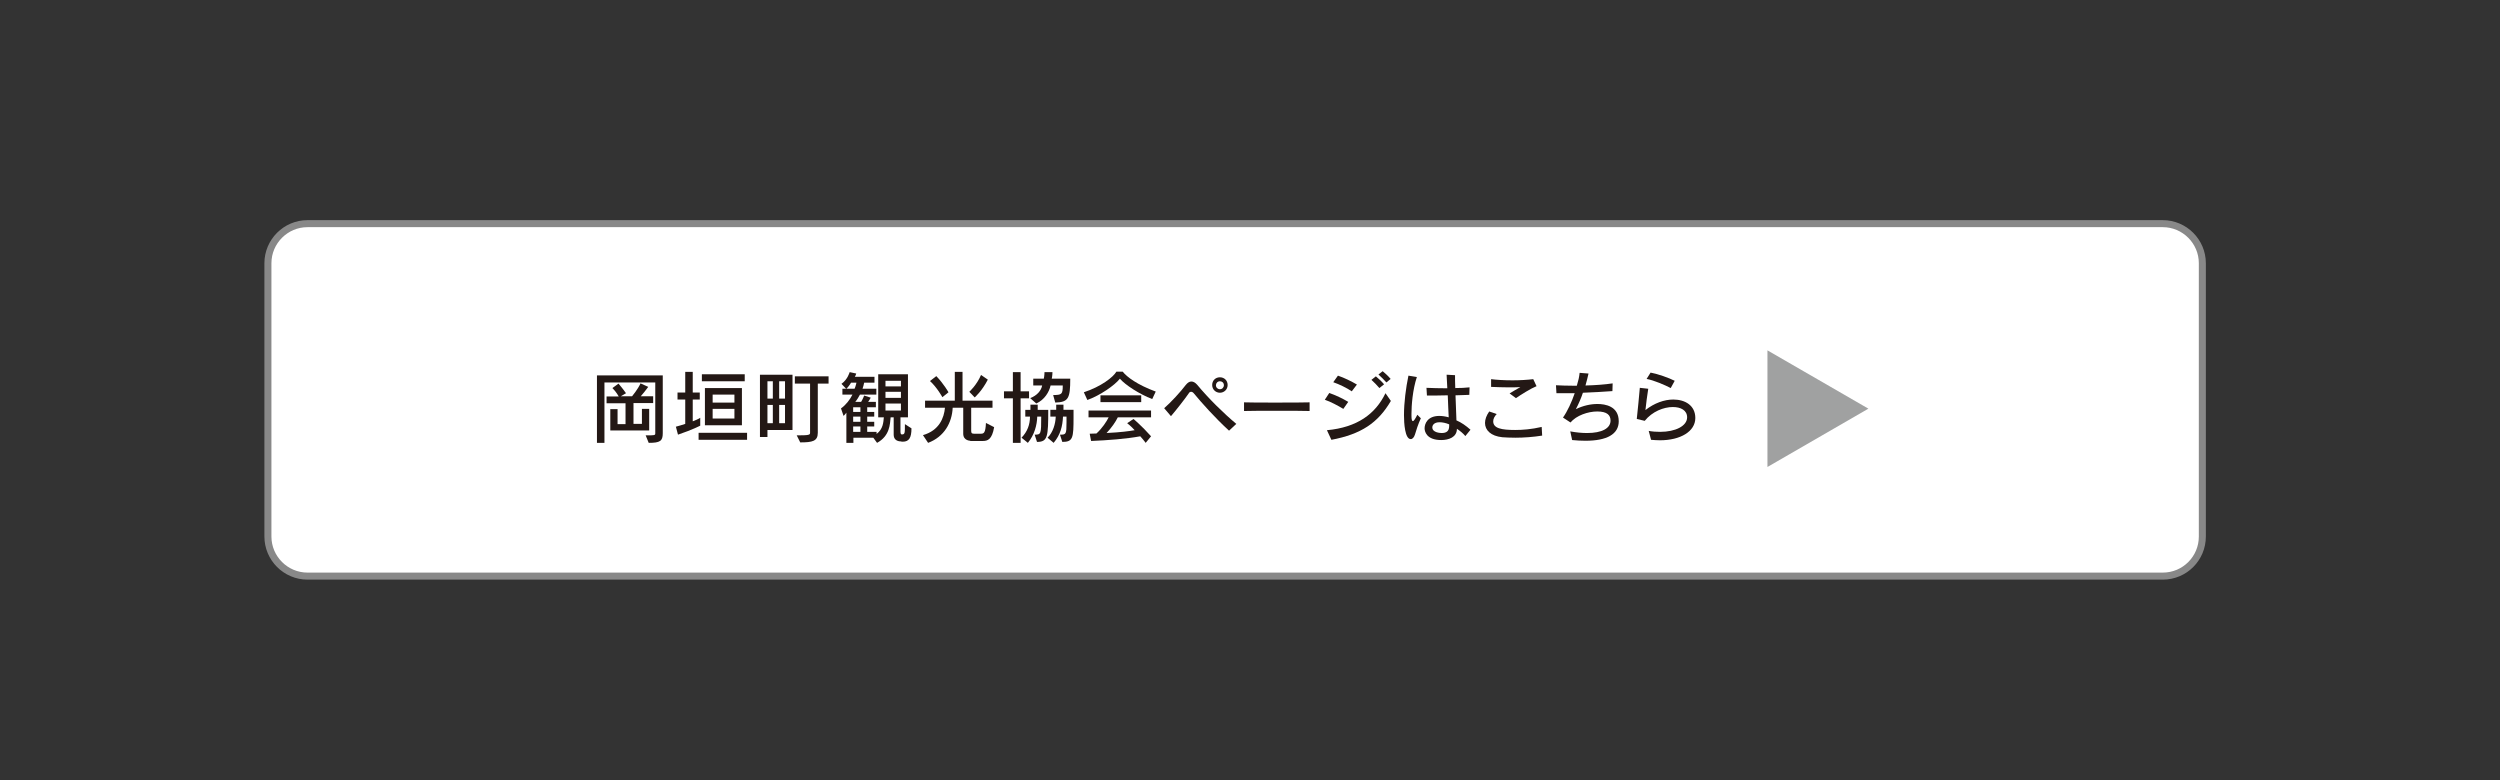 <?xml version="1.0" encoding="utf-8"?>
<!-- Generator: Adobe Illustrator 27.4.1, SVG Export Plug-In . SVG Version: 6.00 Build 0)  -->
<svg version="1.1" xmlns="http://www.w3.org/2000/svg" xmlns:xlink="http://www.w3.org/1999/xlink" x="0px" y="0px"
	 viewBox="0 0 1067.5 333.2" style="enable-background:new 0 0 1067.5 333.2;" xml:space="preserve">
<rect x="0" y="0" width="1067.5" height="333.2" fill="#333333" stroke="none"/>
<style type="text/css">
	.st0{fill:#FFFFFF;stroke:#888888;stroke-width:3;stroke-miterlimit:10;}
	.st1{fill:#231815;}
	.st2{fill:#A0A1A1;}
	.st3{fill:none;}
</style>
<g id="レイヤー_1">
</g>
<g id="イラスト">
	<g>
		<path class="st0" d="M923.5,246H131.3c-9.3,0-16.9-7.6-16.9-16.9V112.4c0-9.3,7.6-16.9,16.9-16.9h792.2c9.3,0,16.9,7.6,16.9,16.9
			v116.7C940.4,238.4,932.9,246,923.5,246z"/>
		<g>
			<path class="st1" d="M275.7,185.9c3.9,0,4.1,0,4.1-0.9v-21.7h-21.7v25.8h-3.2v-28.8H283V185c0,3.3-1.1,4.1-6,4.1L275.7,185.9z
				 M260.6,183.9v-9.2h3.1v6.4h3.4v-8.9H259v-2.9h5.2c0,0-1-1.9-2.7-3.6l2.6-1.9c1.8,2.1,3.2,4.1,3.2,4.1l-2.2,1.3h4.8
				c0,0,2.5-3,3.6-5.5l3.3,1.5c-0.9,1.3-2.5,3.2-3.2,4h5.3v2.9h-8.4v8.9h3.6v-6.4h3.1v9.2H260.6z"/>
			<path class="st1" d="M299.1,181.7c0,0-3.1,1.7-9.6,3.9l-0.9-3.4c1.4-0.4,2.9-0.8,4-1.2v-10.4h-3.3v-3h3.3v-8.8h3.2v8.8h3v3h-3
				v9.3c2.4-0.9,3.2-1.5,3.2-1.5V181.7z M298.3,187.8v-3H319v3H298.3z M299.7,162.8v-3H318v3H299.7z M301,181.6v-15.9h15.8v15.9H301
				z M313.6,168.5h-9.3v3.4h9.3V168.5z M313.6,174.6h-9.3v4.1h9.3V174.6z"/>
			<path class="st1" d="M327.7,183.5v3.1h-3.2v-26.6h13.9v23.6H327.7z M330,162.8h-2.3v7.4h2.3V162.8z M330,172.9h-2.3v7.8h2.3
				V172.9z M335.2,162.8h-2.5v7.4h2.5V162.8z M335.2,172.9h-2.5v7.8h2.5V172.9z M340.2,185.9c5.3,0,5.7-0.2,5.7-1.1v-21h-6.5v-3.1
				h14.4v3.1h-4.6v21c0,3.6-2.3,4.1-7.5,4.1L340.2,185.9z"/>
			<path class="st1" d="M384.9,188.5c-2.2,0-3.3-1.1-3.3-2.9v-7.4h-1.3c-0.3,2.9-0.3,7.9-5.8,10.9l-1.6-2.2h-8.5v2.2h-3v-12.9
				c-0.4,0.6-0.8,1-1.2,1.4l-1.1-3.2c2.1-1.5,3.8-3.7,4.9-5.9h-4.3v-2.5h1.6l-2-2.1c2.7-1.9,3.5-5,3.5-5l2.8,0.6
				c0,0-0.2,0.8-0.6,1.4h8.4v2.5H369c-0.1,0.7-0.4,1.6-0.7,2.6h5.9v2.5h-7c-0.4,0.8-1.3,2.3-2,3.1h2.5c0.8-1.3,1.3-2.7,1.3-2.7
				l2.8,0.9c0,0-0.5,1-1.1,1.8h3.3v2.3h-3.7v2h3v2h-3v2.2h3v2h-3v2.3h4v0.9c2.8-2.1,2.9-5,3.1-7.1H375v-18.4h12.7v18.4h-3.2v6.2
				c0,1,0.4,1.1,0.5,1.1h0.1c1.3,0,1.3-0.5,1.3-4.4l2.8,1.8c0,4.1-1.1,5.7-3.7,5.7H384.9z M363.4,163.4c0,0-0.9,1.6-2,2.6h3.5
				c0.5-1.1,0.8-2.6,0.8-2.6H363.4z M367.4,173.9h-3.1v2h3.1V173.9z M367.4,177.9h-3.1v2.2h3.1V177.9z M367.4,182.1h-3.1v2.3h3.1
				V182.1z M384.7,162.6h-6.6v2.4h6.6V162.6z M384.7,167.3h-6.6v2.6h6.6V167.3z M384.7,172.3h-6.6v3h6.6V172.3z"/>
			<path class="st1" d="M414.3,188.2c0,0-3,0-3-3v-11.1h-4.5c-0.3,6.4-3.6,12.4-10.5,15l-2.2-3.3c7-2,9-7.4,9.4-11.7h-8.5v-3h12.7
				v-12.3h3.3v12.3h12.8v3h-9.1v9.9c0,1,0.3,1.2,1.3,1.2h2.8c1.3,0,2-0.3,2.2-4.6l3.5,1.8c-0.9,5.3-2.8,5.9-4.8,5.9H414.3z
				 M402.4,169.6c0,0-2.3-4.2-5.3-6.9l2.7-2.1c3.2,3.3,5.2,6.9,5.2,6.9L402.4,169.6z M413.9,167.3c0,0,3.2-2.9,5-7.2l2.9,2
				c-2.5,4.9-5.6,7.6-5.6,7.6L413.9,167.3z"/>
			<path class="st1" d="M432.5,189.1v-19h-3.8v-3h3.8v-8.2h3.3v8.2h3.6v3h-3.6v19H432.5z M441.8,185.6c2.7,0,2.8-0.2,2.8-7.7h-1.7
				c-0.1,3.6-1.2,7.8-4,11.2l-2.7-2.2c2.5-2.6,3.6-5.6,3.6-9h-2v-2.9h2.2c0-0.8,0-1.3,0-2.2h3.1c0,0.8,0,1.3,0,2.2h4.5
				c0,11.4-0.2,13.7-4.8,13.7L441.8,185.6z M449.7,168.7c3.6-0.1,4.1-0.2,4.1-4.1h-5.2c-0.6,2.8-2.6,6.1-6.1,7.7l-2.6-2.3
				c2.9-1.1,4.7-3.2,5.1-5.4h-3.8v-2.9h4.5c0.3-1.3,0.3-2.8,0.3-2.8h3.4c0,0,0,1.5-0.3,2.8h7.9c0,8.5-0.8,10-6.4,10.2L449.7,168.7z
				 M452.6,185.6c2.6,0,2.8-0.1,2.8-5.3v-2.4h-1.5c-0.2,4.1-1.1,7.8-4,11.2l-2.6-2.2c2.3-2.2,3.4-5.9,3.5-9h-2.3v-2.9h2.5
				c0-0.8,0-1.3,0-2.2h3.1c0,0.8,0,1.3,0,2.2h4.3v3.1c0,8.9-0.2,10.6-4.8,10.6L452.6,185.6z"/>
			<path class="st1" d="M492,170.4c-5.5-2.1-11.6-6.1-13.8-8.7c-2.3,2.9-8.4,7.1-13.9,9.1l-1.5-3.3c7.3-2.4,12.5-6.4,13.9-8.8h2.7
				c1.7,2.2,6.2,5.6,14.1,8.5L492,170.4z M489.2,189.1c-0.8-1-1.5-2-2.3-2.8c-6,1.1-13.8,1.7-21,2l-0.6-3.1c1,0,1.9-0.1,2.9-0.1
				c2.5-2.3,4.3-5.1,5.2-6.9h-8.6v-2.9h26.7v2.9h-14.2c-0.9,1.9-2.7,4.5-4.8,6.7c6.1-0.3,9.7-0.8,12-1.2c-1.5-1.7-3.2-3-3.2-3
				l2.7-1.8c0,0,3.5,2.9,7.5,7.4L489.2,189.1z M469.9,171.7v-2.9h17.4v2.9H469.9z"/>
			<path class="st1" d="M524.8,183.9c-6.1-5.6-11.7-11.9-15-15.9c-0.4-0.5-0.8-0.7-1.2-0.7c-0.4,0-0.8,0.2-1.1,0.8
				c-1.6,2.3-5.1,6.8-7.5,9.6l-2.9-3.4c2.8-2.4,7.1-7.1,9.2-9.9c0.8-1,1.6-1.5,2.4-1.5c0.9,0,1.7,0.5,2.5,1.4
				c4.8,5.8,11.2,12.1,16.7,16.7L524.8,183.9z M520.9,167.7c-1.8,0-3.3-1.4-3.3-3.3s1.4-3.3,3.3-3.3s3.3,1.4,3.3,3.3
				S522.7,167.7,520.9,167.7z M520.9,162.8c-1,0-1.7,0.8-1.7,1.7c0,1,0.8,1.7,1.7,1.7c1,0,1.7-0.8,1.7-1.7
				C522.6,163.4,521.8,162.8,520.9,162.8z"/>
			<path class="st1" d="M559.2,175.5c-3-0.1-8.4-0.1-13.9-0.1s-11,0-14.1,0.1v-3.7c2.4,0.1,7.6,0.1,13.1,0.1c6.2,0,12.6,0,14.9-0.1
				V175.5z"/>
			<path class="st1" d="M573.6,174.6c-2.3-1.4-5.5-3.1-7.9-3.9l1.9-2.9c2.6,0.9,5.8,2.4,8.1,3.8L573.6,174.6z M593.9,171.2
				c-5.5,9.4-12.7,14.2-25.4,16.6l-1.9-4.1c12.9-1.2,20.7-6.9,25-15.8L593.9,171.2z M577.2,167.1c-2-1.4-5.3-3-7.9-3.9l2-2.8
				c2.7,0.9,5.9,2.5,8.1,3.8L577.2,167.1z M589,165.7c-1-1.2-2.2-2.4-3.4-3.5l1.9-1.5c1.2,1,2.5,2.2,3.5,3.4L589,165.7z M592,163.3
				c-1-1.1-2.2-2.3-3.4-3.4l1.8-1.4c1.2,1,2.4,2.1,3.4,3.3L592,163.3z"/>
			<path class="st1" d="M606.7,178.6c-1.2,2.6-2,5.2-2.5,6.9c-0.4,1.3-1.1,2-1.8,2c-2.5,0-2.9-6.8-2.9-10.2c0-5.4,0.8-11.6,1.9-16.9
				l3.6,0.6c-1.8,5.4-2.3,12.1-2.3,15.7v0.9c0,1.5,0.2,2.2,0.6,2.2s1-0.9,1.9-2.7L606.7,178.6z M625.7,186.2
				c-0.9-1.1-2.2-2.2-3.6-3.1c0,3.6-3.5,4.8-6.7,4.8c-6.4,0-7.1-3.8-7.1-5c0-1.9,1.2-5.3,6.3-5.3c1.2,0,2.6,0.2,4,0.6
				c-0.1-2.4-0.3-5.8-0.4-9.4c-1.9,0-3.8,0.1-5.5,0.1c-1.2,0-2.4,0-3.4,0l-0.2-3.3c2.2,0.1,5.5,0.2,8.9,0.2
				c-0.1-1.7-0.2-3.8-0.3-5.8l3.6,0.2c0,1.6,0,3.5,0.1,5.5c2.2,0,4.3-0.1,6.1-0.3l-0.1,3.2c-1.6,0.1-3.7,0.1-5.9,0.2
				c0.1,3.8,0.3,7.7,0.4,10.7c2.1,0.9,4.1,2.3,6,4L625.7,186.2z M618.8,181.2c-1.4-0.6-2.9-0.9-4.1-0.9c-2.5,0-3.1,1.4-3.1,2.2
				c0,2.2,3.3,2.4,4,2.4c1.9,0,3.2-0.7,3.2-3V181.2z"/>
			<path class="st1" d="M658.5,186c-3.7,0.6-7.9,0.9-11.4,0.9c-2.2,0-4.1-0.1-5.6-0.2c-4.9-0.5-7.4-3-7.4-6.1c0-1.5,0.6-3.2,1.8-4.9
				l3.2,1.1c-0.9,0.9-1.5,2-1.5,3.1c0,3,3.5,3.7,9.4,3.7c3.2,0,7-0.3,11.3-1.3L658.5,186z M644.6,168c1.3-0.8,3.1-1.9,4.6-2.7
				c-1.6,0.1-3.3,0.1-5.1,0.1c-2.4,0-4.9-0.1-7.4-0.2l0-3.3c2.2,0.3,5.6,0.5,9.2,0.5c3.1,0,6.3-0.2,8.8-0.5l1.4,3
				c-2.3,0.9-6.6,3.6-8.8,5.1L644.6,168z"/>
			<path class="st1" d="M670.5,184.2c2.7,0.5,5.1,0.7,7.2,0.7c6.3,0,10-2,10-5.3c0-2.3-1.4-3.9-5.7-3.9c-3.9,0-8.9,1.7-11.4,4.7
				l-3.2-2.1c1.9-2.7,3.7-6.6,5-10.4c-1.1,0-2.6,0-4.2,0c-1.2,0-2.4,0-3.6,0l-0.2-3.4c2.1,0.1,4.6,0.2,7.3,0.2c0.5,0,1.1,0,1.6,0
				c0.7-2.3,1-3.6,1.2-5.5l3.8,0.3c-0.3,1.5-0.8,3.2-1.3,5.1c4.1-0.1,8.2-0.4,11.6-0.9l-0.1,3.3c-3.8,0.3-7.9,0.5-12.6,0.7
				c-0.8,2.4-1.8,4.7-3,7c3.1-1.5,6.3-2.2,9.2-2.2c3.3,0,9.1,0.9,9.1,7.4c0,5.5-5.1,8.3-14.2,8.3c-1.8,0-3.7-0.1-5.7-0.3
				L670.5,184.2z"/>
			<path class="st1" d="M704,184c1.7,0.3,3.3,0.4,4.9,0.4c6.5,0,11.5-2.5,11.5-6.2c0-3-2.7-4.4-6.1-4.4c-3.9,0-8.8,1.9-12,5.9
				l-3.4-0.8c0.4-3.4,1-10,1.3-13.3l3.6,0.4c-0.5,2.9-0.9,6.5-1.2,9.1c3.8-3,8.1-4.5,11.9-4.5c5,0,9.4,2.5,9.4,7.9
				c0,5.7-6.3,9.5-15.1,9.5c-1.2,0-2.5-0.1-3.8-0.2L704,184z M713.4,165.7c-2.5-1.3-7.1-3.3-10.3-3.9l1.7-2.7
				c3.2,0.6,7.7,2.2,10.3,3.5L713.4,165.7z"/>
		</g>
		<polygon class="st2" points="797.8,174.5 754.7,149.6 754.7,199.4 		"/>
	</g>
	<rect class="st3" width="1067.5" height="333.2"/>
</g>
</svg>
